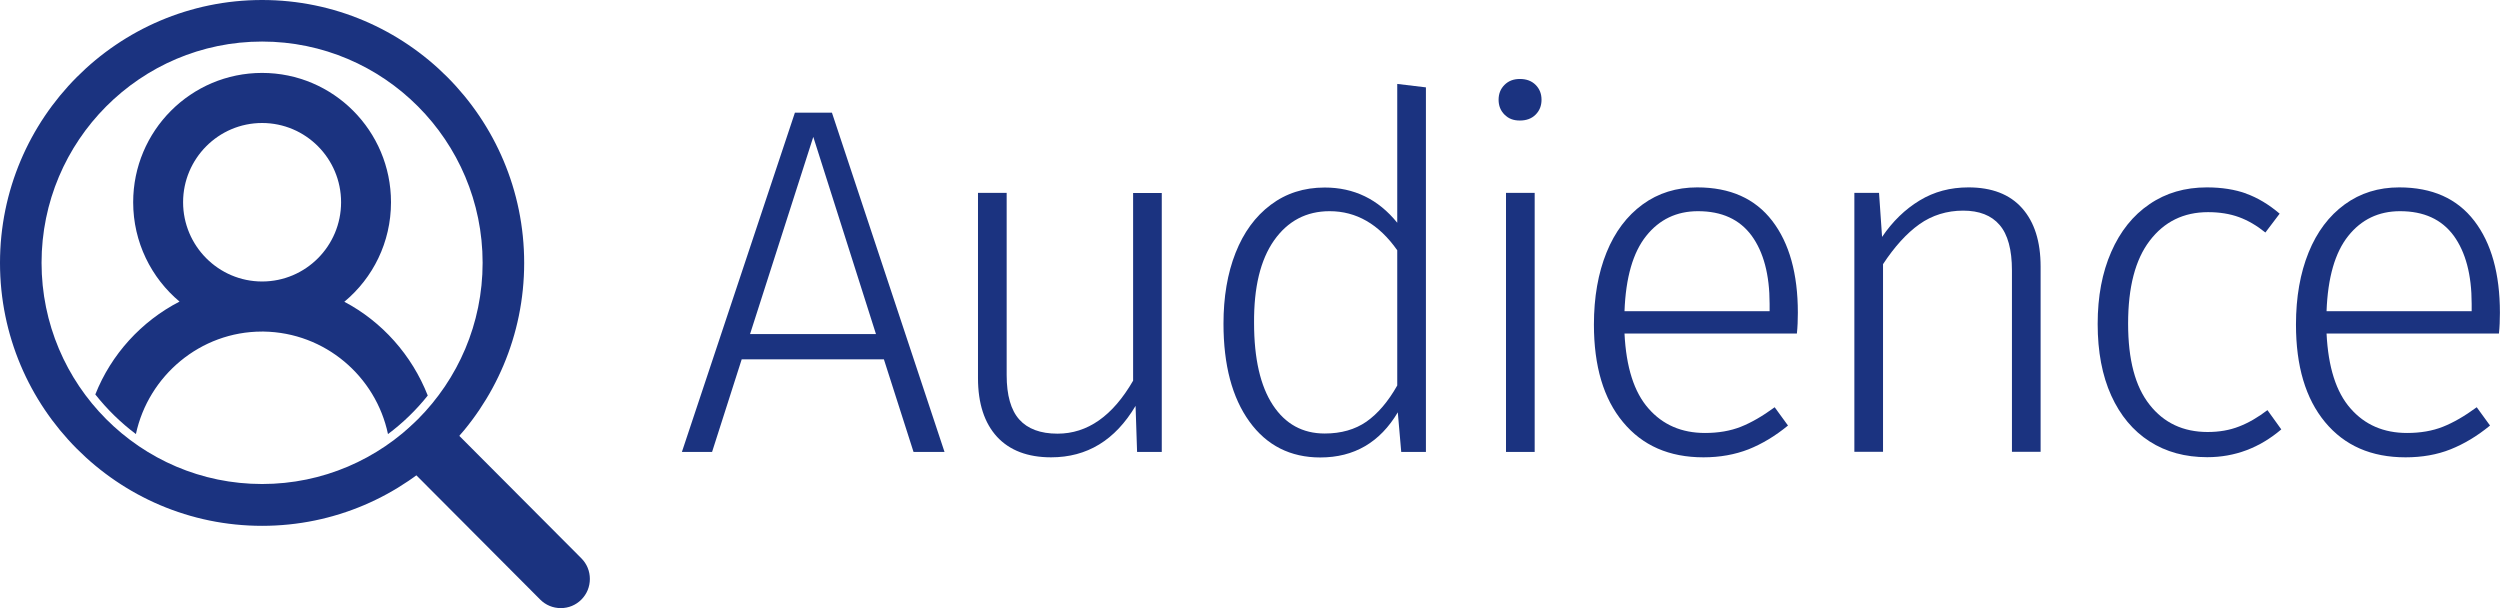 <svg width="185" height="45" viewBox="0 0 185 45" fill="none" xmlns="http://www.w3.org/2000/svg">
<g style="mix-blend-mode:multiply">
<g style="mix-blend-mode:multiply">
<path d="M25.484 22.327C27.595 20.576 28.934 17.929 28.934 14.966C28.934 9.682 24.662 5.396 19.395 5.396C14.127 5.396 9.855 9.682 9.855 14.966C9.855 17.919 11.194 20.566 13.285 22.317C10.463 23.773 8.231 26.216 7.053 29.189C7.926 30.288 8.931 31.276 10.057 32.121C10.981 27.804 14.828 24.536 19.384 24.536C19.384 24.536 19.476 24.536 19.516 24.536C24.053 24.608 27.808 27.845 28.711 32.121C29.807 31.307 30.802 30.339 31.654 29.27C30.477 26.277 28.275 23.803 25.474 22.327H25.484ZM19.395 20.83C16.167 20.83 13.549 18.193 13.549 14.966C13.549 11.739 16.167 9.102 19.395 9.102C22.622 9.102 25.24 11.729 25.24 14.966C25.24 18.204 22.622 20.83 19.395 20.83V20.83Z" fill="#1B3380"/>
</g>
</g>
<g style="mix-blend-mode:multiply">
<g style="mix-blend-mode:multiply">
<path d="M19.395 38.912C8.698 38.912 0 30.187 0 19.456C0 8.725 8.698 0 19.395 0C30.091 0 38.789 8.725 38.789 19.456C38.789 30.187 30.091 38.912 19.395 38.912ZM19.395 3.075C10.393 3.075 3.075 10.415 3.075 19.446C3.075 28.476 10.393 35.817 19.395 35.817C28.396 35.817 35.714 28.476 35.714 19.446C35.714 10.415 28.396 3.075 19.395 3.075Z" fill="#1B3380"/>
</g>
</g>
<g style="mix-blend-mode:multiply">
<g style="mix-blend-mode:multiply">
<path d="M41.499 45C40.92 45 40.382 44.776 39.976 44.369L30.325 34.687C29.919 34.279 29.695 33.74 29.695 33.16C29.695 32.579 29.919 32.04 30.325 31.632C30.731 31.225 31.269 31.001 31.847 31.001C32.425 31.001 32.963 31.225 33.369 31.632L43.021 41.315C43.427 41.722 43.65 42.261 43.65 42.842C43.65 43.422 43.427 43.962 43.021 44.369C42.615 44.776 42.077 45 41.499 45Z" fill="#1B3380"/>
</g>
</g>
<g style="mix-blend-mode:multiply">
<g style="mix-blend-mode:multiply">
<path d="M67.602 33.445L65.409 26.593H54.885L52.693 33.445H50.46L58.823 8.338H61.563L69.895 33.445H67.591H67.602ZM55.504 24.72H64.821L60.183 10.13L55.504 24.72V24.72Z" fill="#1B3380"/>
</g>
<g style="mix-blend-mode:multiply">
<path d="M85.971 33.445H84.144L84.032 30.034C82.52 32.58 80.44 33.842 77.781 33.842C76.055 33.842 74.716 33.333 73.782 32.325C72.848 31.307 72.371 29.861 72.371 27.978V14.274H74.493V27.764C74.493 29.25 74.807 30.35 75.426 31.042C76.045 31.735 76.989 32.091 78.258 32.091C80.47 32.091 82.338 30.788 83.85 28.171V14.284H85.971V33.455V33.445Z" fill="#1B3380"/>
</g>
<g style="mix-blend-mode:multiply">
<path d="M105.518 6.465V33.445H103.691L103.437 30.512C102.118 32.732 100.21 33.852 97.703 33.852C95.49 33.852 93.735 32.966 92.456 31.195C91.177 29.423 90.538 27.01 90.538 23.956C90.538 21.981 90.832 20.23 91.431 18.713C92.03 17.196 92.892 16.015 94.029 15.16C95.166 14.304 96.495 13.877 98.028 13.877C100.2 13.877 101.986 14.742 103.396 16.483V6.211L105.518 6.465V6.465ZM101.113 31.205C101.955 30.614 102.716 29.729 103.396 28.527V18.519C102.037 16.585 100.362 15.628 98.393 15.628C96.668 15.628 95.298 16.351 94.283 17.786C93.268 19.232 92.781 21.268 92.801 23.905C92.801 26.542 93.268 28.568 94.192 29.973C95.115 31.378 96.394 32.08 98.028 32.08C99.246 32.08 100.271 31.785 101.113 31.205Z" fill="#1B3380"/>
</g>
<g style="mix-blend-mode:multiply">
<path d="M113.637 6.282C113.931 6.577 114.073 6.944 114.073 7.381C114.073 7.819 113.931 8.186 113.637 8.481C113.342 8.776 112.957 8.919 112.469 8.919C111.982 8.919 111.627 8.776 111.333 8.481C111.038 8.186 110.896 7.819 110.896 7.381C110.896 6.944 111.038 6.577 111.333 6.282C111.627 5.987 112.003 5.844 112.469 5.844C112.957 5.844 113.342 5.987 113.637 6.282V6.282ZM113.566 14.274V33.445H111.444V14.274H113.566Z" fill="#1B3380"/>
</g>
<g style="mix-blend-mode:multiply">
<path d="M132.96 24.679H120.213C120.335 27.173 120.924 29.026 121.989 30.228C123.045 31.439 124.445 32.04 126.171 32.04C127.165 32.04 128.048 31.887 128.82 31.582C129.591 31.276 130.423 30.798 131.326 30.136L132.311 31.49C131.357 32.274 130.382 32.854 129.388 33.251C128.393 33.638 127.277 33.842 126.059 33.842C123.522 33.842 121.543 32.976 120.102 31.235C118.66 29.505 117.95 27.092 117.95 24.017C117.95 21.991 118.265 20.209 118.884 18.682C119.503 17.155 120.396 15.974 121.553 15.129C122.71 14.284 124.06 13.867 125.592 13.867C128.028 13.867 129.875 14.691 131.144 16.341C132.412 17.99 133.041 20.26 133.041 23.142C133.041 23.681 133.021 24.19 132.97 24.679H132.96ZM130.951 22.48C130.951 20.332 130.504 18.652 129.621 17.44C128.728 16.229 127.409 15.628 125.653 15.628C124.07 15.628 122.791 16.239 121.817 17.461C120.842 18.682 120.305 20.535 120.213 23.03H130.951V22.48V22.48Z" fill="#1B3380"/>
</g>
<g style="mix-blend-mode:multiply">
<path d="M149.635 15.404C150.548 16.432 151.005 17.868 151.005 19.731V33.435H148.884V20.016C148.884 18.479 148.579 17.349 147.97 16.646C147.361 15.933 146.458 15.587 145.271 15.587C144.083 15.587 142.977 15.923 142.033 16.595C141.089 17.267 140.196 18.255 139.344 19.548V33.435H137.223V14.274H139.049L139.273 17.532C140.054 16.381 140.978 15.486 142.054 14.834C143.129 14.182 144.327 13.867 145.667 13.867C147.392 13.867 148.721 14.376 149.635 15.404V15.404Z" fill="#1B3380"/>
</g>
<g style="mix-blend-mode:multiply">
<path d="M166.208 14.325C167.06 14.63 167.892 15.129 168.694 15.811L167.639 17.206C167.01 16.697 166.35 16.31 165.68 16.066C165.01 15.822 164.249 15.699 163.396 15.699C161.59 15.699 160.159 16.402 159.083 17.807C158.007 19.212 157.48 21.258 157.48 23.946C157.48 26.634 158.008 28.609 159.073 29.953C160.129 31.297 161.56 31.968 163.366 31.968C164.219 31.968 164.99 31.836 165.69 31.561C166.38 31.297 167.081 30.889 167.791 30.35L168.816 31.775C167.212 33.139 165.386 33.832 163.336 33.832C161.702 33.832 160.281 33.445 159.063 32.661C157.845 31.877 156.901 30.747 156.231 29.27C155.562 27.794 155.227 26.023 155.227 23.976C155.227 21.93 155.562 20.169 156.231 18.642C156.901 17.114 157.845 15.933 159.063 15.109C160.281 14.274 161.692 13.867 163.305 13.867C164.401 13.867 165.376 14.019 166.228 14.325H166.208Z" fill="#1B3380"/>
</g>
<g style="mix-blend-mode:multiply">
<path d="M184.912 24.679H172.165C172.287 27.173 172.876 29.026 173.941 30.228C174.997 31.439 176.397 32.04 178.122 32.04C179.117 32.04 180 31.887 180.771 31.582C181.543 31.276 182.375 30.798 183.278 30.136L184.262 31.49C183.309 32.274 182.334 32.854 181.34 33.251C180.345 33.648 179.229 33.842 178.011 33.842C175.474 33.842 173.495 32.976 172.053 31.235C170.612 29.494 169.902 27.092 169.902 24.017C169.902 21.991 170.217 20.209 170.836 18.682C171.455 17.155 172.348 15.974 173.505 15.129C174.662 14.284 176.011 13.867 177.544 13.867C179.98 13.867 181.827 14.691 183.095 16.341C184.364 17.99 184.993 20.26 184.993 23.142C184.993 23.681 184.973 24.19 184.922 24.679H184.912ZM182.903 22.48C182.903 20.332 182.456 18.652 181.573 17.44C180.68 16.229 179.361 15.628 177.605 15.628C176.022 15.628 174.743 16.239 173.769 17.461C172.794 18.682 172.256 20.535 172.165 23.03H182.903V22.48V22.48Z" fill="#1B3380"/>
</g>
</g>
</svg>
